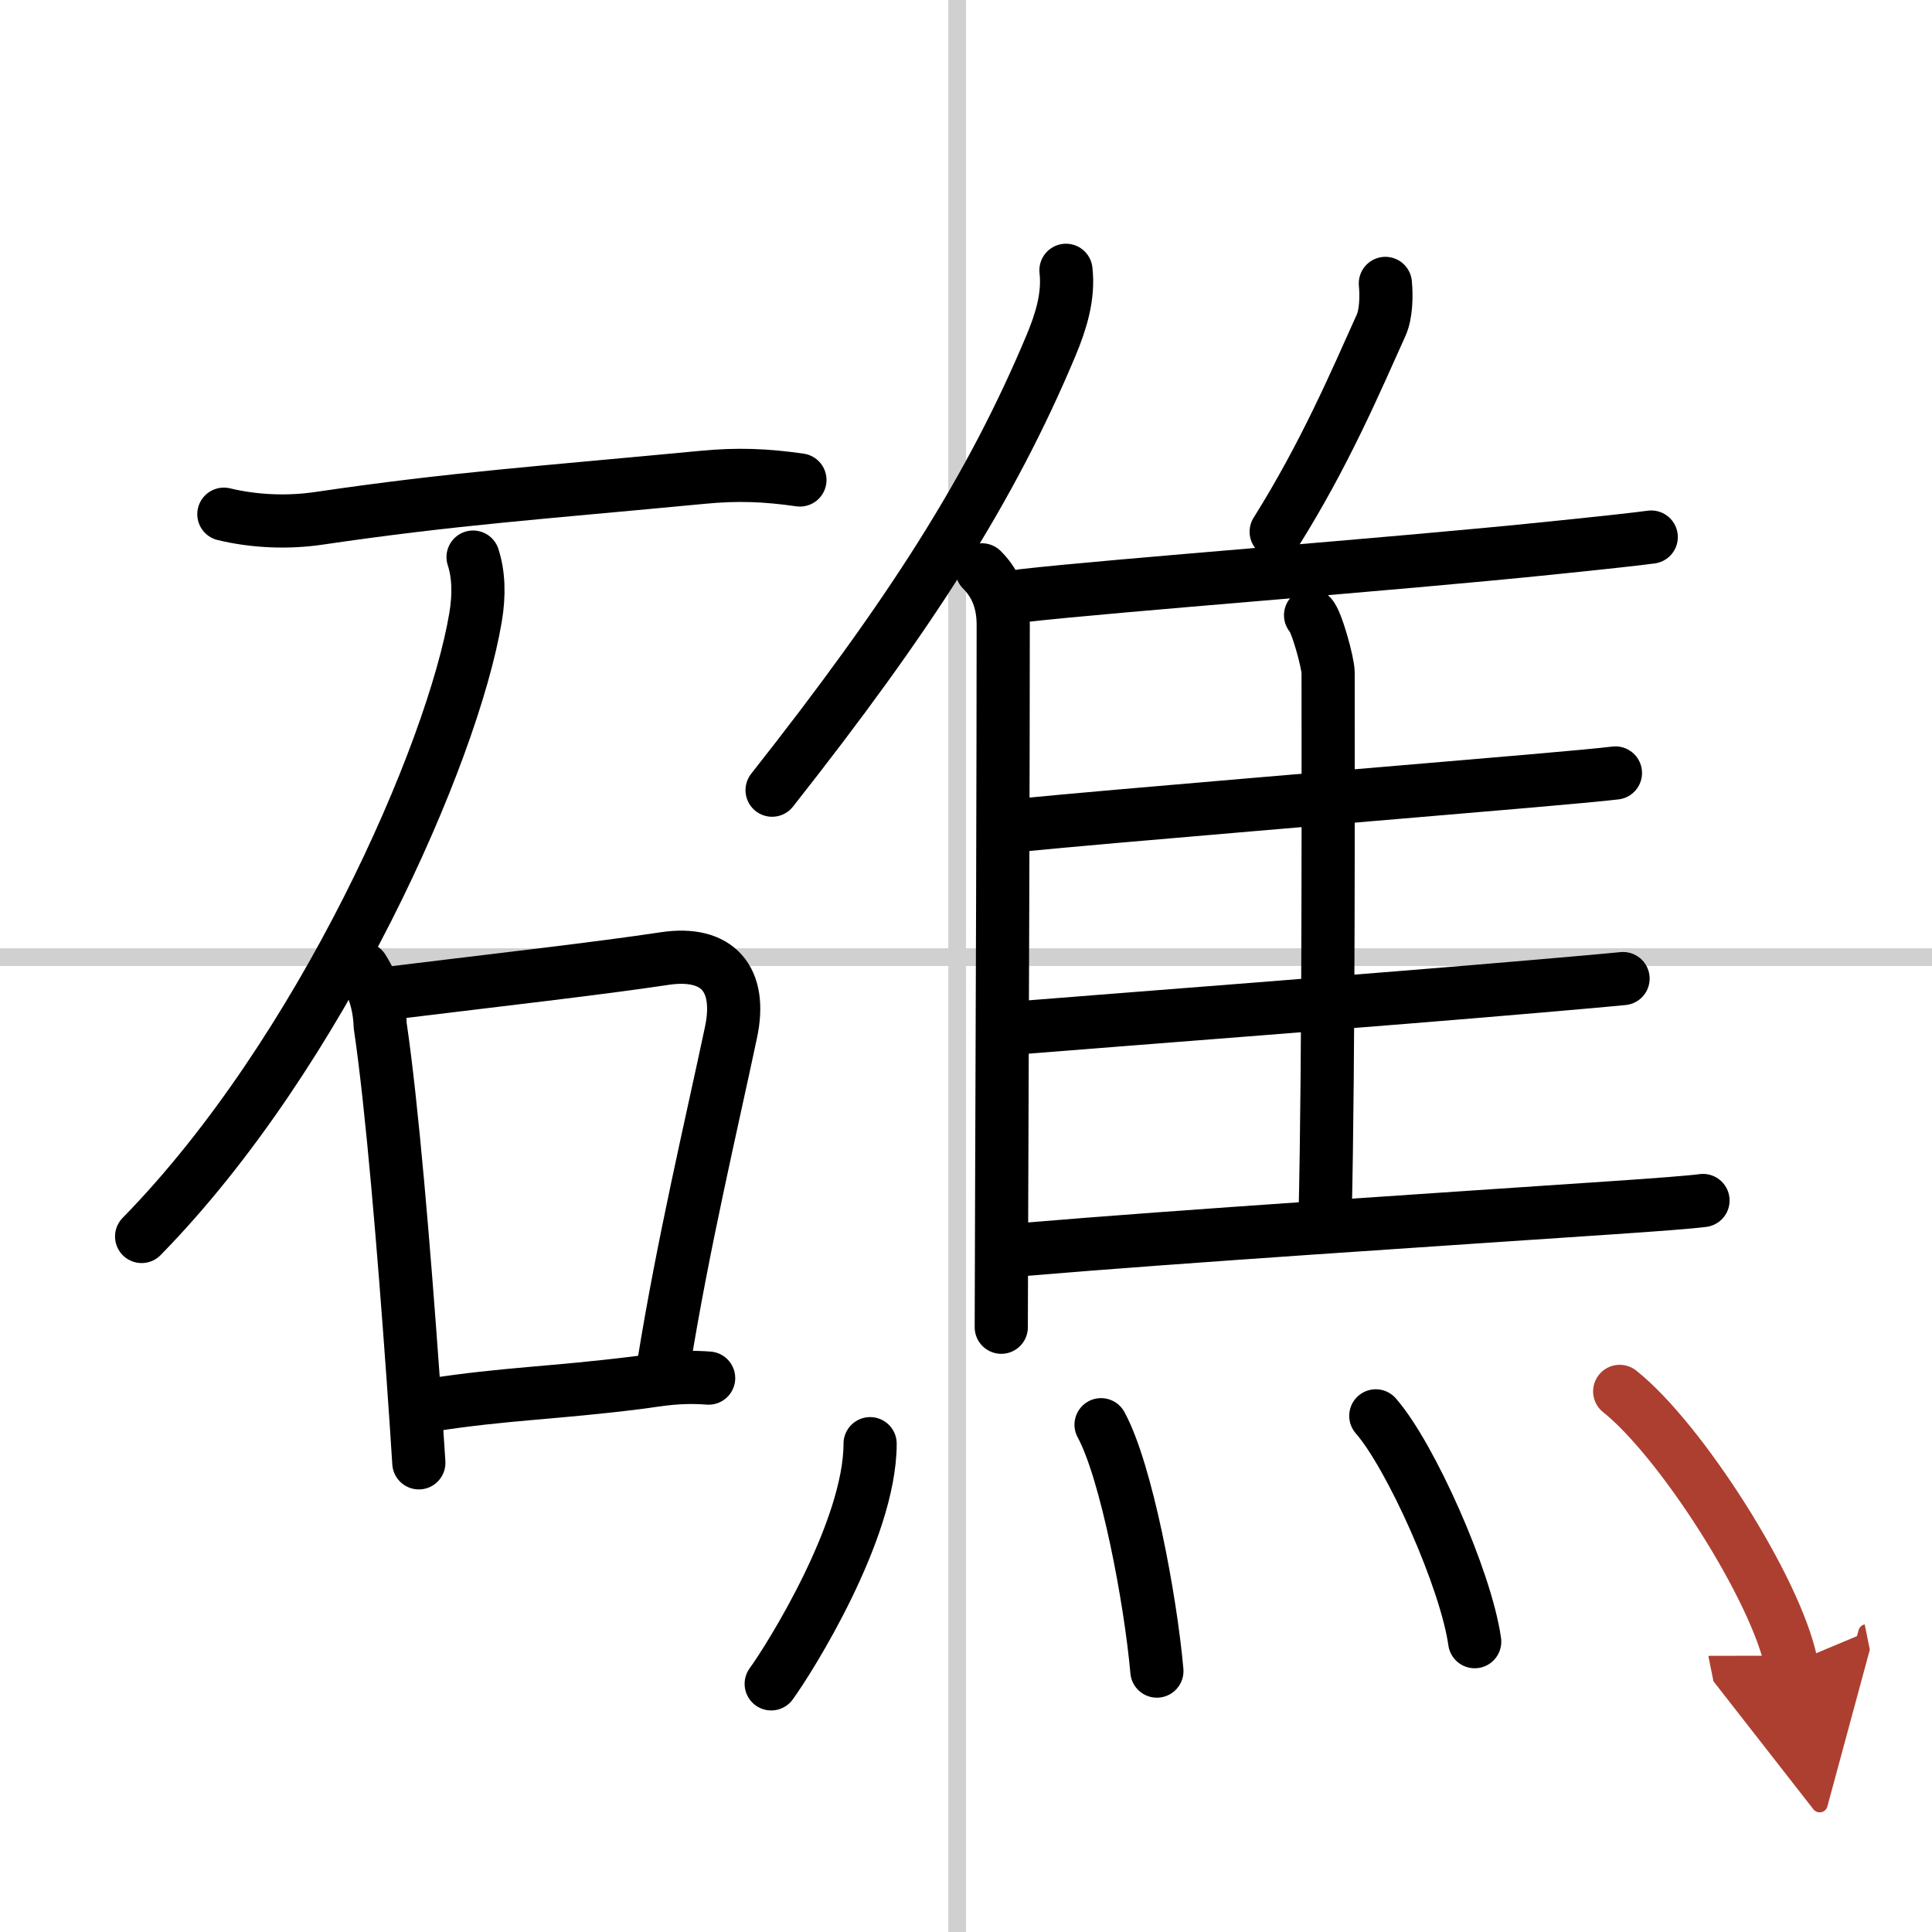 <svg width="400" height="400" viewBox="0 0 109 109" xmlns="http://www.w3.org/2000/svg"><defs><marker id="a" markerWidth="4" orient="auto" refX="1" refY="5" viewBox="0 0 10 10"><polyline points="0 0 10 5 0 10 1 5" fill="#ad3f31" stroke="#ad3f31"/></marker></defs><g fill="none" stroke="#000" stroke-linecap="round" stroke-linejoin="round" stroke-width="3"><rect width="100%" height="100%" fill="#fff" stroke="#fff"/><line x1="54" x2="54" y2="109" stroke="#d0d0d0" stroke-width="1"/><line x2="109" y1="54" y2="54" stroke="#d0d0d0" stroke-width="1"/><path d="m12.63 29.01c1.74 0.42 3.64 0.49 5.38 0.23 7.62-1.12 12.4-1.43 21.62-2.31 1.98-0.19 3.55-0.13 5.5 0.15"/><path d="m26.69 31.43c0.31 0.95 0.36 2.1 0.14 3.4-1.29 7.7-8.7 24.58-18.84 34.93"/><path d="m20.47 54.65c0.62 0.98 0.94 2.05 0.98 3.21 0.67 4.53 1.34 12.65 1.84 19.63 0.13 1.78 0.24 3.49 0.34 5.04"/><path d="m22.01 56.03c6.37-0.78 11.78-1.39 15.49-1.95 3-0.45 4.38 1.17 3.74 4.17-1.1 5.2-2.7 11.92-3.8 18.75"/><path d="m24.32 79.27c4.16-0.65 6.95-0.67 11.71-1.27 1.15-0.15 2.22-0.38 3.95-0.25"/><path d="m60.14 15.25c0.17 1.49-0.3 2.93-0.83 4.21-3.4 8.12-7.96 15.24-15.75 25.12"/><path d="m55.4 32.15c0.85 0.85 1.2 1.89 1.2 3.11 0 7-0.05 23.49-0.09 32.87-0.01 3.67-0.02 6.26-0.02 6.75"/><path d="M78.16,15.99c0.07,0.74,0.04,1.74-0.24,2.36C76.5,21.5,74.75,25.62,72,30"/><path d="m57.67 33.61c5.36-0.61 20.75-1.75 29.84-2.69 2.85-0.29 4.93-0.52 5.65-0.62"/><path d="m73.94 34.71c0.34 0.31 0.99 2.7 0.99 3.24 0 5.5 0.04 22.04-0.17 30.7"/><path d="m57.61 46.55c5.11-0.51 20.45-1.77 28.65-2.48 2.44-0.21 4.23-0.38 4.88-0.46"/><path d="m57.8 57.96c5.46-0.44 20.43-1.58 28.95-2.32 2.41-0.21 4.16-0.36 4.82-0.43"/><path d="m57.8 70.49c8.7-0.74 23.41-1.69 32.99-2.34 2.69-0.18 4.62-0.33 5.29-0.42"/><path d="m49.09 81.45c0 4.91-4.56 12.15-5.58 13.55"/><path d="m62.12 80.38c1.43 2.62 2.79 9.83 3.15 13.9"/><path d="m77.62 79.88c1.97 2.25 5.09 9.24 5.58 12.74"/><path d="m91.38 78.5c3.42 2.71 8.83 11.15 9.68 15.36" marker-end="url(#a)" stroke="#ad3f31"/></g></svg>
